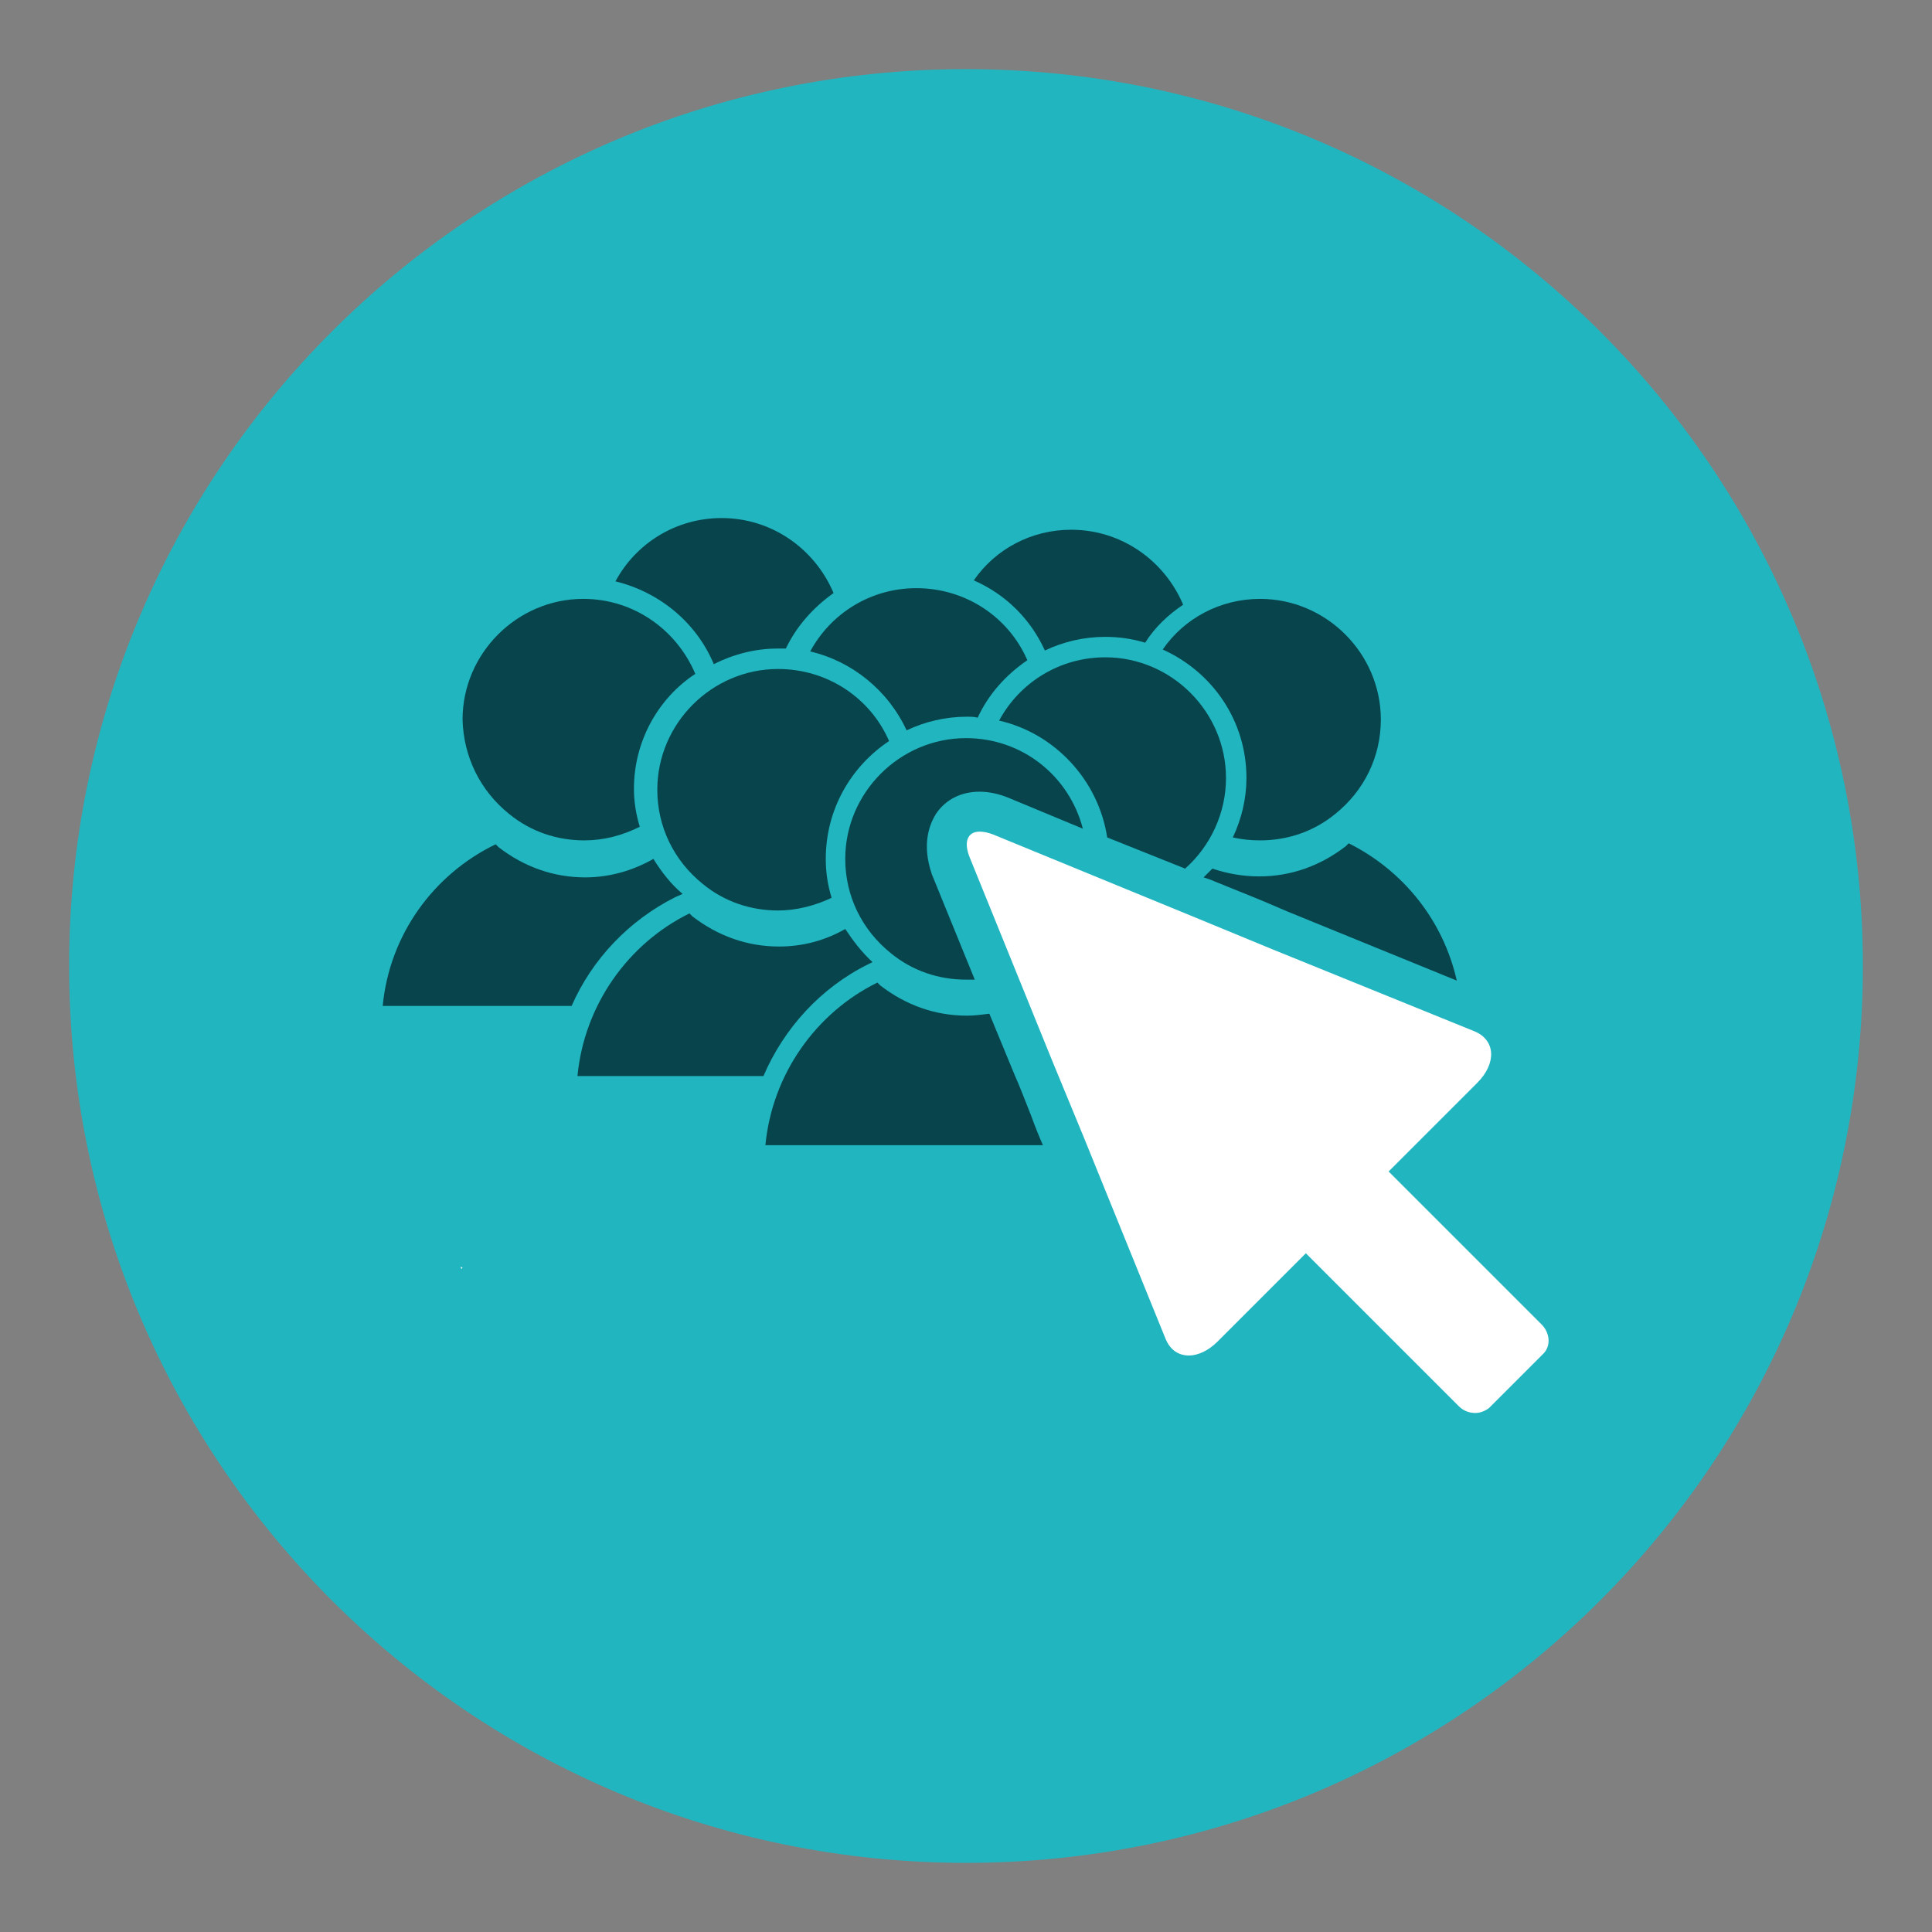 <?xml version="1.0" encoding="utf-8"?>
<!-- Generator: Adobe Illustrator 21.0.2, SVG Export Plug-In . SVG Version: 6.00 Build 0)  -->
<svg version="1.1" id="Ebene_1" xmlns="http://www.w3.org/2000/svg" xmlns:xlink="http://www.w3.org/1999/xlink" x="0px" y="0px"
	 viewBox="0 0 198.4 198.4" style="enable-background:new 0 0 198.4 198.4;" xml:space="preserve">
<rect x="0" y="0" width="198.4" height="198.4" fill="#808080" stroke="none"/>
<style type="text/css">
	.st0{fill:#21B5C0;}
	.st1{fill:#FFFFFF;}
	.st2{fill:#08444C;}
</style>
<g id="XMLID_4_">
	<g id="XMLID_7_">
		<path id="XMLID_6_" class="st0" d="M99.2,191.3c50.9,0,92.1-41.2,92.1-92.1S150.1,7.1,99.2,7.1S7.1,48.3,7.1,99.2
			S48.3,191.3,99.2,191.3"/>
	</g>
</g>
<path class="st1" d="M496.7,24.3c-6.4,0-12.9,0-19.3,0c-4,0-4.1-0.3-5-4.1c-0.3-1.2-1-2.4-1.9-3.2c-4.7-4.2-9.6-8.2-12.7-13.7
	c-1.9-3.4-3.2-7.2-4.3-11.1c-0.9-3-1.4-5.2-1.5-7.9c-0.4-13.8,4-25.8,14-35.4c5.1-4.9,11.2-8.6,18.4-10.2c4.2-1,8.3-2.5,12.7-2.2
	c17.5,1.1,30.9,9.1,39.4,24.4c3.6,6.6,5.2,14.1,4.9,21.6c-0.5,12.7-5.3,23.7-15.5,31.7c-2.6,2-5.2,3.6-5.2,7.6
	c0,2.3-2.4,2.3-4.2,2.3c-4.9,0-9.9,0-14.8,0C500,24.3,498.3,24.3,496.7,24.3z M496.6,18.6c2.7-0.4,5.3-0.9,8-1
	c6.3-0.2,11.6-3.1,16.2-6.7c8-6.3,13.5-14.3,14.5-25c0.8-8.6-0.7-16.7-5-24c-7-12.1-18.4-17.7-31.7-19.6c-2.6-0.4-5.3,0.5-7.9,0.9
	c-1.2,0.2-2.3,0.8-3.4,1c-5.8,0.7-10.6,3.7-15,7.3c-8.9,7.2-13.7,16.6-14.2,28c-0.4,7.4,0.7,14.7,4.8,21
	C470.7,12.3,482,18.4,496.6,18.6z"/>
<path class="st1" d="M492.2-24c-2.7-1-4.7-0.9-6.7,0.7c-1.8,1.5-2.6,2.8-2.5,5.4c0.1,5.4,0.1,10.8,0.2,16.2c0,1.1,0.4,2.8,1.1,3.2
	c2.8,1.4,2.7,3.7,2.7,6.1c0,2.2-0.1,4.5,0.1,6.7c0.2,2.9,1,3.7,3.9,3.7c1.3,0,2.6-0.4,4-0.5c1.2-0.1,2.5-0.1,3.8,0
	c1.2,0.1,2.4,0.5,3.5,0.5c3.2,0,4-0.6,4.2-3.8c0.1-2.5-0.1-5.1,0.1-7.6c0.2-1.5,0.6-3.5,1.7-4.3c1.8-1.3,2-2.8,2.1-4.6
	c0.1-2.5,0-5.1,0-7.6c0,0,0.1,0,0.1,0c0-2.1-0.2-4.2,0-6.3c0.3-3.4-1.2-5.8-4-7.3c-1.2-0.6-3-1.1-4-0.6c-1.5,0.7-3.6,1.3-3.2,4.1
	c0.4,2.9,0.1,6,0.1,9c0,1.7-1,2.4-2.6,2.3c-1.3,0-2.5-0.4-2.5-2c0-3.6,0.2-7.1,0.2-10.2C494-22.3,494.5-23.2,492.2-24z"/>
<path class="st1" d="M496.9-41.4c3.9,0,7.9,3.5,7.7,6.8c-0.1,2.8-4.8,6.8-7.9,6.8c-3.1,0-7.6-4.3-7.5-7.1
	C489.4-38.3,493-41.4,496.9-41.4z"/>
<path class="st1" d="M47.3,130.1c0.1,0,0.2,0.1,0.2,0.1c0,0-0.1,0.1-0.1,0.1C47.4,130.3,47.3,130.2,47.3,130.1L47.3,130.1z"/>
<path class="st1" d="M341-2.2c-0.1-1.8-0.5-3.6-1.6-5.1c-1-1.5-2.7-2.5-4.4-3c-0.9-0.3-1.8-0.4-2.7-0.4l-2.6,0h-2.6h-1.3l-0.3,0
	c-0.1,0-0.2,0-0.3,0c-0.2,0-0.4-0.1-0.5-0.1c-0.7-0.3-1-1-1.2-1.8c-0.2-0.8-0.2-1.6-0.1-2.5v-2.6c0.6-0.6,1.1-1.3,1.6-2v2v0.4l0,0.8
	l0,0.8l0,0.1c0,0,0,0,0.1-0.1l0.1-0.1l0.3-0.2c0.2-0.2,0.4-0.3,0.6-0.5l0.4-0.4c0.2-0.2,0.4-0.4,0.6-0.6c1.4-1.6,2.6-3.5,3.6-5.4
	c1-2,1.7-4,2-6.2c0.4-2.2,0.4-4.3,0.2-6.5c-0.2-2.2-0.6-4.3-1.3-6.4c-0.8-2-1.9-4-3.5-5.5c-1.6-1.6-3.5-2.7-5.6-3.4
	c-2.1-0.7-4.2-1.1-6.4-1.1l0,0.4l0-0.4c-2.2,0.1-4.3,0.4-6.4,1.1c-2.1,0.7-4,1.8-5.6,3.4c-1.6,1.5-2.7,3.5-3.5,5.5
	c-0.8,2.1-1.2,4.2-1.3,6.4c-0.2,2.2-0.2,4.4,0.2,6.5c0.4,2.1,1.1,4.2,2,6.2c1,2,2.2,3.8,3.6,5.4c0.2,0.2,0.4,0.4,0.6,0.6l0.4,0.4
	c0.2,0.2,0.4,0.4,0.6,0.5l0.3,0.2l0.1,0.1c0,0,0,0,0.1,0.1l0-0.1l0-0.8l0-0.8v-0.4v-2c0.5,0.8,1.1,1.5,1.7,2.2v2.5
	c0.1,0.9,0,1.7-0.1,2.5c-0.2,0.8-0.6,1.5-1.2,1.8c-0.2,0.1-0.3,0.1-0.5,0.1c-0.1,0-0.2,0-0.3,0l-0.3,0H305h-2.6l-2.6,0
	c-0.9,0-1.8,0.2-2.7,0.4c-1.7,0.5-3.3,1.5-4.4,3c-1.1,1.5-1.5,3.3-1.6,5.1c0,1.8,0,3.5,0,5.2v10.8H316h0.1H341V3
	C341,1.2,341-0.5,341-2.2z"/>
<path class="st1" d="M237.1-99.4c-2.3,0.2-4.5,0.7-6.6,1.6c-2.1,0.9-4.1,2.3-5.3,4.3c-0.6,1-0.9,2.2-1,3.3c-0.1,0.6,0,1.2,0,1.7
	l0.1,1.7l0.3,6.5c0,0-0.1,0-0.1,0c-0.1,0-0.2,0-0.2,0.1c-0.2,0.1-0.3,0.2-0.4,0.3c-0.2,0.3-0.2,0.6-0.2,0.8c0,0.3,0,0.5,0,0.7
	c0,0.2,0.1,0.4,0.1,0.7c0.1,0.4,0.1,0.9,0.2,1.3l0.1,0.6l0.2,0.7l0.1,0.2l0.1,0.2c0.1,0.1,0.2,0.2,0.2,0.3c0.2,0.2,0.3,0.4,0.5,0.6
	c0.2,0.2,0.4,0.4,0.8,0.5l0.5,0.2l0.1,0.9c0.1,0.4,0.1,0.7,0.2,1.1c0.1,0.7,0.3,1.5,0.5,2.2c0.2,0.7,0.5,1.4,0.8,2.1
	c0.1,0.2,0.2,0.3,0.3,0.5v2.5v1.3v0.6l-0.3,0.2c-1.4,0.9-2.9,1.9-4.4,2.7c-1.5,0.9-3,1.7-4.6,2.3l-4.8,2c-1,0-2,0.4-2.7,1.1
	c-0.7,0.7-1.1,1.7-1.3,2.6c-0.1,0.5-0.1,0.9-0.1,1.4l0,1.4v2.7v11.2h26.8h26.8v-11.2v-2.7l0-1.4c0-0.5,0-0.9-0.1-1.4
	c-0.2-0.9-0.6-1.9-1.3-2.6c-0.7-0.7-1.7-1.1-2.7-1.1l-4.8-2c-1.6-0.6-3.1-1.4-4.6-2.3c-1.5-0.9-2.9-1.8-4.4-2.7l-0.3-0.2v-0.6v-1.3
	v-2.5c0.1-0.2,0.2-0.3,0.3-0.5c0.4-0.7,0.6-1.4,0.8-2.1c0.2-0.7,0.4-1.4,0.5-2.2c0.1-0.4,0.1-0.7,0.2-1.1l0.1-0.9l0.5-0.2
	c0.4-0.1,0.6-0.3,0.8-0.5c0.2-0.2,0.4-0.4,0.5-0.6c0.1-0.1,0.2-0.2,0.2-0.3l0.1-0.2l0.1-0.2l0.2-0.7l0.1-0.6
	c0.1-0.4,0.2-0.9,0.2-1.3c0-0.2,0.1-0.4,0.1-0.7c0-0.2,0-0.4,0-0.7c0-0.2,0-0.5-0.2-0.8c-0.1-0.1-0.2-0.3-0.4-0.3
	c-0.1,0-0.2-0.1-0.2-0.1c0,0-0.1,0-0.1,0l0.3-6.5l0.1-1.7c0-0.6,0.1-1.1,0-1.7c-0.1-1.2-0.4-2.3-1-3.3c-1.2-2.1-3.2-3.4-5.3-4.3
	C241.7-98.7,239.5-99.2,237.1-99.4"/>
<path class="st2" d="M310.6-69.6l-5.3,2.9l22.2,12.6l1.5-25.4l-6,3.2c-6.1-7.5-13.9-13.5-22.3-17.3c-10-4.6-21-6.2-31.2-4.8
	c10.3,1.3,19.8,5.4,27.2,11.5C302.8-82.1,307.5-76.1,310.6-69.6z"/>
<path class="st2" d="M269.6,23.5c-11.5-1.3-22.2-6.2-30.2-13.4c-6.5-5.9-11.3-13.2-14.1-21l5.4-2l-20.1-15.6l-5.1,25L212-6
	c5.7,9.5,13.8,17.3,23,22.4C245.7,22.5,258,24.8,269.6,23.5"/>
<g>
	<path class="st1" d="M-47.4-43.1c0-9-7.2-16.2-16-16.2c-8.8,0-16,7.3-16,16.2c0,1.8,0.3,3.5,0.9,5h-11.6c-2.4,0-4.4,2-4.4,4.4v13.5
		c0,2.4,2,4.4,4.4,4.4h53.4c2.4,0,4.4-2,4.4-4.4v-13.5c0-2.4-2-4.4-4.4-4.4h-11.6C-47.7-39.6-47.4-41.3-47.4-43.1z M-63.4-37.7
		c-2.9,0-5.3-2.4-5.3-5.4c0-3,2.4-5.4,5.3-5.4c3,0,5.3,2.4,5.3,5.4C-58.1-40.1-60.4-37.7-63.4-37.7z"/>
	<path class="st1" d="M-81,7c0,2.6-2.1,4.7-4.7,4.7h-8.4c-2.6,0-4.7-2.1-4.7-4.7v-8.4c0-2.6,2.1-4.7,4.7-4.7h8.4
		c2.6,0,4.7,2.1,4.7,4.7V7z"/>
	<path class="st1" d="M-81,34.4c0,2.6-2.1,4.7-4.7,4.7h-8.4c-2.6,0-4.7-2.1-4.7-4.7V26c0-2.6,2.1-4.7,4.7-4.7h8.4
		c2.6,0,4.7,2.1,4.7,4.7V34.4z"/>
	<path class="st1" d="M-81,61.8c0,2.6-2.1,4.7-4.7,4.7h-8.4c-2.6,0-4.7-2.1-4.7-4.7v-8.4c0-2.6,2.1-4.7,4.7-4.7h8.4
		c2.6,0,4.7,2.1,4.7,4.7V61.8z"/>
	<path class="st1" d="M-27.8-1.7h-44.3c-1.2,0-2.2-1-2.2-2.2s1-2.2,2.2-2.2h44.3c1.2,0,2.2,1,2.2,2.2S-26.6-1.7-27.8-1.7z"/>
	<path class="st1" d="M-27.8,11.6h-44.3c-1.2,0-2.2-1-2.2-2.2c0-1.2,1-2.2,2.2-2.2h44.3c1.2,0,2.2,1,2.2,2.2
		C-25.6,10.7-26.6,11.6-27.8,11.6z"/>
	<path class="st1" d="M-27.8,24.9h-44.3c-1.2,0-2.2-1-2.2-2.2c0-1.2,1-2.2,2.2-2.2h44.3c1.2,0,2.2,1,2.2,2.2
		C-25.6,23.9-26.6,24.9-27.8,24.9z"/>
	<path class="st1" d="M-27.8,38.2h-44.3c-1.2,0-2.2-1-2.2-2.2s1-2.2,2.2-2.2h44.3c1.2,0,2.2,1,2.2,2.2S-26.6,38.2-27.8,38.2z"/>
	<path class="st1" d="M-27.8,51.5h-44.3c-1.2,0-2.2-1-2.2-2.2c0-1.2,1-2.2,2.2-2.2h44.3c1.2,0,2.2,1,2.2,2.2
		C-25.6,50.5-26.6,51.5-27.8,51.5z"/>
	<path class="st1" d="M-27.8,64.8h-44.3c-1.2,0-2.2-1-2.2-2.2c0-1.2,1-2.2,2.2-2.2h44.3c1.2,0,2.2,1,2.2,2.2
		C-25.6,63.8-26.6,64.8-27.8,64.8z"/>
	<path class="st1" d="M-23.4-25.2h-4.4v4.4h4.4c1.2,0,2.2,1,2.2,2.2v92.2c0,1.2-1,2.2-2.2,2.2h-79.8c-1.2,0-2.2-1-2.2-2.2v-92.2
		c0-1.2,1-2.2,2.2-2.2h4.2v-4.4h-4.2c-3.7,0-6.6,3-6.6,6.6v92.2c0,3.7,3,6.6,6.6,6.6h79.8c3.7,0,6.6-3,6.6-6.6v-92.2
		C-16.8-22.2-19.7-25.2-23.4-25.2z"/>
</g>
<g>
	<g>
		<path class="st2" d="M107.3,66.8c1.9-0.9,4-1.4,6.2-1.4c1.4,0,2.8,0.2,4.1,0.6c1-1.6,2.4-2.9,3.9-3.9c-1.9-4.5-6.3-7.7-11.5-7.7
			c-4.1,0-7.8,2-10,5.2C103.2,61,105.8,63.5,107.3,66.8z"/>
	</g>
	<g>
		<path class="st2" d="M130.1,92.7l2.1,0.9l17.4,7.1c-1.4-6.2-5.5-11.3-11.1-14.1c-0.1,0.1-0.2,0.2-0.3,0.3c-2.6,2-5.6,3.1-8.9,3.1
			c-1.7,0-3.3-0.3-4.8-0.8c-0.3,0.3-0.6,0.6-0.9,0.9l0.6,0.2C125.9,91,128.2,91.9,130.1,92.7z"/>
	</g>
	<g>
		<path class="st2" d="M119.4,66.7c5.1,2.3,8.6,7.3,8.6,13.2c0,2.1-0.5,4.2-1.4,6.1c0.9,0.2,1.8,0.3,2.8,0.3c2.8,0,5.5-0.9,7.7-2.7
			c3-2.4,4.7-5.9,4.7-9.7c0-6.8-5.6-12.4-12.4-12.4C125.3,61.5,121.6,63.5,119.4,66.7z"/>
	</g>
	<g>
		<path class="st2" d="M83.2,66.9c4.3,1,8,4,9.9,8.1c1.9-0.9,4-1.4,6.2-1.4c0.4,0,0.7,0,1.1,0.1c1.1-2.4,2.9-4.4,5.1-5.9
			c-1.9-4.4-6.3-7.4-11.4-7.4C89.4,60.4,85.3,63,83.2,66.9z"/>
	</g>
	<g>
		<path class="st2" d="M73.3,68.2c2-1,4.2-1.6,6.6-1.6c0.3,0,0.5,0,0.8,0c1.1-2.3,2.8-4.2,4.9-5.7c-1.9-4.5-6.3-7.7-11.5-7.7
			c-4.7,0-8.8,2.6-10.9,6.5C67.7,60.8,71.5,63.9,73.3,68.2z"/>
	</g>
	<g>
		<path class="st2" d="M125.9,79.9c0-6.8-5.6-12.4-12.4-12.4c-4.7,0-8.8,2.6-10.9,6.5c5.7,1.3,10.2,6.1,11.1,12l8,3.2
			C124.3,86.9,125.9,83.5,125.9,79.9z"/>
	</g>
	<g>
		<path class="st2" d="M89.2,99l0.4-0.2c-1.1-1-2-2.2-2.8-3.4c-2.1,1.2-4.4,1.8-6.8,1.8c-3.3,0-6.3-1.1-8.9-3.1
			c-0.1-0.1-0.2-0.2-0.3-0.3c-6.3,3.1-10.8,9.4-11.5,16.7h19.1C80.5,105.6,84.3,101.4,89.2,99z"/>
	</g>
	<g>
		<path class="st2" d="M91.3,76.1c-1.9-4.4-6.3-7.4-11.4-7.4c-6.8,0-12.4,5.6-12.4,12.4c0,3.8,1.7,7.3,4.7,9.7
			c2.2,1.8,4.9,2.7,7.7,2.7c1.9,0,3.8-0.5,5.5-1.3c-0.4-1.3-0.6-2.6-0.6-4C84.8,83.1,87.4,78.7,91.3,76.1z"/>
	</g>
	<g>
		<path class="st2" d="M69.4,92.1l0.7-0.3c-1.2-1-2.2-2.3-3-3.6c-2.1,1.2-4.5,1.9-7,1.9c-3.3,0-6.3-1.1-8.9-3.1
			c-0.1-0.1-0.2-0.2-0.3-0.3C44.5,89.8,40,96,39.3,103.3h19.4C60.8,98.5,64.6,94.5,69.4,92.1z"/>
	</g>
	<g>
		<path class="st2" d="M52.3,83.6c2.2,1.8,4.9,2.7,7.7,2.7c2,0,3.9-0.5,5.7-1.4c-0.4-1.3-0.6-2.6-0.6-3.9c0-4.9,2.5-9.3,6.3-11.8
			c-1.9-4.5-6.3-7.7-11.5-7.7c-6.8,0-12.4,5.6-12.4,12.4C47.6,77.7,49.3,81.2,52.3,83.6z"/>
	</g>
	<g>
		<path class="st2" d="M104.2,110.4l-2.6-6.3c-0.8,0.1-1.5,0.2-2.3,0.2c-3.3,0-6.3-1.1-8.9-3.1c-0.1-0.1-0.2-0.2-0.3-0.3
			c-6.3,3.1-10.8,9.4-11.5,16.7h28.5c-0.4-0.9-0.8-1.9-1.2-3C105.3,113.1,104.7,111.5,104.2,110.4z"/>
	</g>
	<g>
		<path class="st2" d="M96.1,83.6c1-1.5,2.6-2.3,4.5-2.3c0.9,0,1.9,0.2,2.9,0.6l7.7,3.2c-1.4-5.4-6.2-9.3-12-9.3
			c-6.8,0-12.4,5.6-12.4,12.4c0,3.8,1.7,7.3,4.7,9.7c2.2,1.8,4.9,2.7,7.7,2.7c0.3,0,0.6,0,0.9,0l-4.4-10.8
			C94.6,86.6,95.5,84.6,96.1,83.6z"/>
	</g>
	<g>
		<path class="st1" d="M158.3,136l-15.7-15.7l9.1-9.1c2-2,1.9-4.4-0.3-5.3l-20.7-8.4c-2.2-0.9-5.8-2.4-8-3.3L102,85.7
			c-0.5-0.2-1-0.3-1.4-0.3c-1.2,0-1.7,1-1,2.7l8.4,20.7c0.9,2.2,2.4,5.8,3.3,8l8.4,20.7c0.5,1.2,1.4,1.7,2.4,1.7
			c0.9,0,2-0.5,2.9-1.4l9.1-9.1l15.7,15.7c0.5,0.5,1.1,0.7,1.7,0.7c0.5,0,1-0.2,1.4-0.5l5.5-5.5C159.3,138.3,159.2,136.9,158.3,136z
			"/>
	</g>
</g>
</svg>
